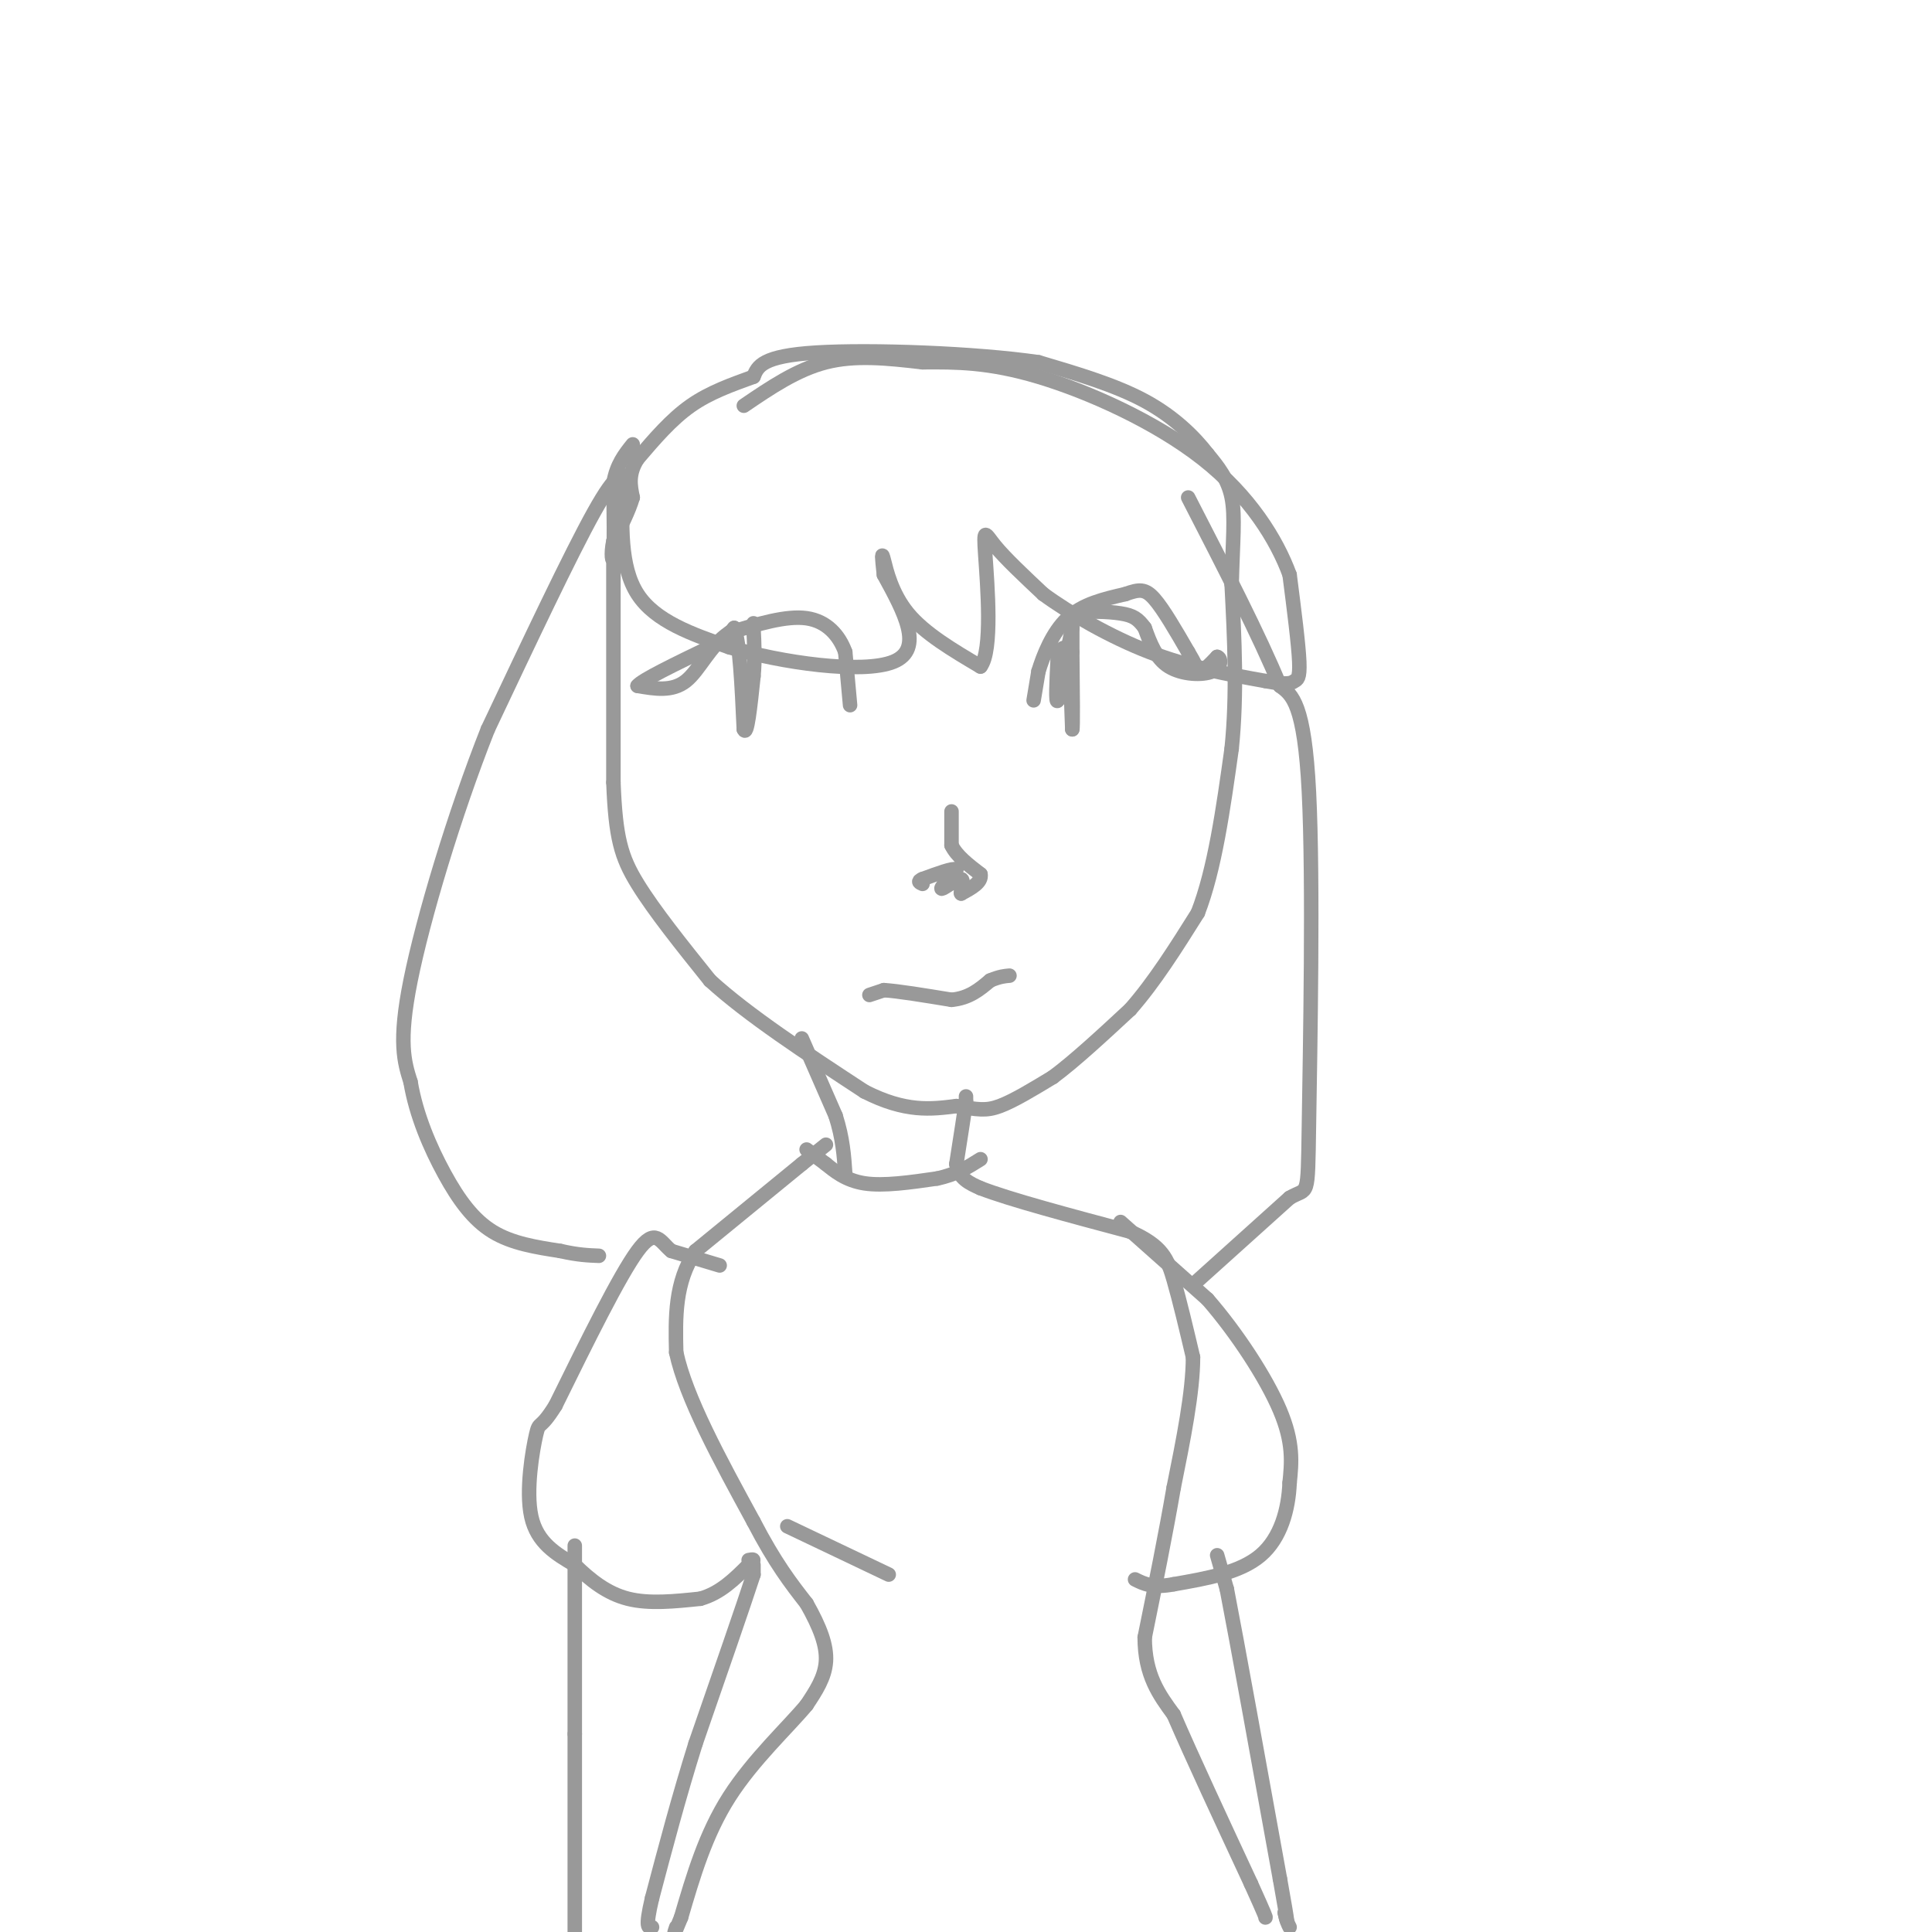 <svg viewBox='0 0 400 400' version='1.1' xmlns='http://www.w3.org/2000/svg' xmlns:xlink='http://www.w3.org/1999/xlink'><g fill='none' stroke='rgb(153,153,153)' stroke-width='3' stroke-linecap='round' stroke-linejoin='round'><path d='M127,113c0.000,0.000 0.000,49.000 0,49'/><path d='M127,162c0.444,11.400 1.556,15.400 5,21c3.444,5.600 9.222,12.800 15,20'/><path d='M147,203c7.833,7.167 19.917,15.083 32,23'/><path d='M179,226c8.500,4.333 13.750,3.667 19,3'/><path d='M198,229c4.467,0.733 6.133,1.067 9,0c2.867,-1.067 6.933,-3.533 11,-6'/><path d='M218,223c4.500,-3.333 10.250,-8.667 16,-14'/><path d='M234,209c5.000,-5.667 9.500,-12.833 14,-20'/><path d='M248,189c3.500,-9.000 5.250,-21.500 7,-34'/><path d='M255,155c1.167,-11.333 0.583,-22.667 0,-34'/><path d='M255,121c0.222,-8.889 0.778,-14.111 0,-18c-0.778,-3.889 -2.889,-6.444 -5,-9'/><path d='M250,94c-2.689,-3.489 -6.911,-7.711 -13,-11c-6.089,-3.289 -14.044,-5.644 -22,-8'/><path d='M215,75c-13.067,-1.911 -34.733,-2.689 -46,-2c-11.267,0.689 -12.133,2.844 -13,5'/><path d='M156,78c-4.422,1.622 -8.978,3.178 -13,6c-4.022,2.822 -7.511,6.911 -11,11'/><path d='M132,95c-2.000,3.167 -1.500,5.583 -1,8'/><path d='M131,103c-0.833,2.833 -2.417,5.917 -4,9'/><path d='M127,112c-0.622,2.733 -0.178,5.067 0,3c0.178,-2.067 0.089,-8.533 0,-15'/><path d='M127,100c0.667,-3.833 2.333,-5.917 4,-8'/><path d='M180,206c0.000,0.000 3.000,-1.000 3,-1'/><path d='M183,205c2.833,0.167 8.417,1.083 14,2'/><path d='M197,207c3.667,-0.333 5.833,-2.167 8,-4'/><path d='M205,203c2.000,-0.833 3.000,-0.917 4,-1'/><path d='M176,146c0.000,0.000 -1.000,-11.000 -1,-11'/><path d='M175,135c-1.222,-3.400 -3.778,-6.400 -8,-7c-4.222,-0.600 -10.111,1.200 -16,3'/><path d='M151,131c-4.044,2.644 -6.156,7.756 -9,10c-2.844,2.244 -6.422,1.622 -10,1'/><path d='M132,142c0.833,-1.167 7.917,-4.583 15,-8'/><path d='M147,134c3.333,-2.000 4.167,-3.000 5,-4'/><path d='M152,130c1.167,2.833 1.583,11.917 2,21'/><path d='M154,151c0.667,1.667 1.333,-4.667 2,-11'/><path d='M156,140c0.333,-3.500 0.167,-6.750 0,-10'/><path d='M156,130c0.000,-1.667 0.000,-0.833 0,0'/><path d='M214,145c0.000,0.000 1.000,-6.000 1,-6'/><path d='M215,139c0.956,-3.156 2.844,-8.044 6,-11c3.156,-2.956 7.578,-3.978 12,-5'/><path d='M233,123c2.889,-1.044 4.111,-1.156 6,1c1.889,2.156 4.444,6.578 7,11'/><path d='M246,135c1.500,2.500 1.750,3.250 2,4'/><path d='M248,139c1.000,0.167 2.500,-1.417 4,-3'/><path d='M252,136c0.869,0.179 1.042,2.125 -1,3c-2.042,0.875 -6.298,0.679 -9,-1c-2.702,-1.679 -3.851,-4.839 -5,-8'/><path d='M237,130c-1.381,-1.881 -2.333,-2.583 -5,-3c-2.667,-0.417 -7.048,-0.548 -9,0c-1.952,0.548 -1.476,1.774 -1,3'/><path d='M222,130c-0.667,3.000 -1.833,9.000 -3,15'/><path d='M219,145c-0.500,1.000 -0.250,-4.000 0,-9'/><path d='M219,136c0.333,-1.833 1.167,-1.917 2,-2'/><path d='M221,134c0.500,2.500 0.750,9.750 1,17'/><path d='M222,151c0.167,0.167 0.083,-7.917 0,-16'/><path d='M222,135c0.000,-3.833 0.000,-5.417 0,-7'/><path d='M197,168c0.000,0.000 0.000,7.000 0,7'/><path d='M197,175c1.000,2.167 3.500,4.083 6,6'/><path d='M203,181c0.333,1.667 -1.833,2.833 -4,4'/><path d='M199,185c-0.345,-0.226 0.792,-2.792 0,-3c-0.792,-0.208 -3.512,1.940 -4,2c-0.488,0.060 1.256,-1.970 3,-4'/><path d='M198,180c-0.667,-0.333 -3.833,0.833 -7,2'/><path d='M191,182c-1.167,0.500 -0.583,0.750 0,1'/><path d='M166,215c0.000,0.000 7.000,16.000 7,16'/><path d='M173,231c1.500,4.667 1.750,8.333 2,12'/><path d='M200,227c0.000,0.000 0.000,1.000 0,1'/><path d='M200,228c-0.333,2.333 -1.167,7.667 -2,13'/><path d='M198,241c0.500,3.000 2.750,4.000 5,5'/><path d='M203,246c6.000,2.333 18.500,5.667 31,9'/><path d='M234,255c6.644,2.911 7.756,5.689 9,10c1.244,4.311 2.622,10.156 4,16'/><path d='M247,281c0.000,7.167 -2.000,17.083 -4,27'/><path d='M243,308c-1.667,9.667 -3.833,20.333 -6,31'/><path d='M237,339c0.000,7.833 3.000,11.917 6,16'/><path d='M243,355c3.667,8.500 9.833,21.750 16,35'/><path d='M259,390c3.167,7.000 3.083,7.000 3,7'/><path d='M171,237c0.000,0.000 -5.000,4.000 -5,4'/><path d='M166,241c-4.500,3.667 -13.250,10.833 -22,18'/><path d='M144,259c-4.333,6.500 -4.167,13.750 -4,21'/><path d='M140,280c2.000,9.333 9.000,22.167 16,35'/><path d='M156,315c4.500,8.667 7.750,12.833 11,17'/><path d='M167,332c2.778,4.911 4.222,8.689 4,12c-0.222,3.311 -2.111,6.156 -4,9'/><path d='M167,353c-3.733,4.511 -11.067,11.289 -16,19c-4.933,7.711 -7.467,16.356 -10,25'/><path d='M141,397c-1.833,4.500 -1.417,3.250 -1,2'/><path d='M149,262c0.000,0.000 -10.000,-3.000 -10,-3'/><path d='M139,259c-2.356,-1.889 -3.244,-5.111 -7,0c-3.756,5.111 -10.378,18.556 -17,32'/><path d='M115,291c-3.369,5.417 -3.292,2.958 -4,6c-0.708,3.042 -2.202,11.583 -1,17c1.202,5.417 5.101,7.708 9,10'/><path d='M119,324c3.178,3.111 6.622,5.889 11,7c4.378,1.111 9.689,0.556 15,0'/><path d='M145,331c4.167,-1.167 7.083,-4.083 10,-7'/><path d='M155,324c1.667,-1.333 0.833,-1.167 0,-1'/><path d='M232,253c0.000,0.000 18.000,16.000 18,16'/><path d='M250,269c6.044,6.933 12.156,16.267 15,23c2.844,6.733 2.422,10.867 2,15'/><path d='M267,307c-0.222,5.400 -1.778,11.400 -6,15c-4.222,3.600 -11.111,4.800 -18,6'/><path d='M243,328c-4.333,0.833 -6.167,-0.083 -8,-1'/><path d='M252,322c0.000,0.000 2.000,7.000 2,7'/><path d='M254,329c2.167,11.167 6.583,35.583 11,60'/><path d='M265,389c2.000,11.167 1.500,9.083 1,7'/><path d='M266,396c0.333,1.667 0.667,2.333 1,3'/><path d='M119,320c0.000,0.000 0.000,39.000 0,39'/><path d='M119,359c0.000,13.333 0.000,27.167 0,41'/><path d='M156,324c0.000,0.000 0.000,2.000 0,2'/><path d='M156,326c-2.000,6.167 -7.000,20.583 -12,35'/><path d='M144,361c-3.500,11.167 -6.250,21.583 -9,32'/><path d='M135,393c-1.500,6.333 -0.750,6.167 0,6'/><path d='M167,238c0.000,0.000 4.000,3.000 4,3'/><path d='M171,241c1.733,1.400 4.067,3.400 8,4c3.933,0.600 9.467,-0.200 15,-1'/><path d='M194,244c4.000,-0.833 6.500,-2.417 9,-4'/><path d='M130,99c-1.083,-0.833 -2.167,-1.667 -7,7c-4.833,8.667 -13.417,26.833 -22,45'/><path d='M101,151c-6.978,17.622 -13.422,39.178 -16,52c-2.578,12.822 -1.289,16.911 0,21'/><path d='M85,224c1.155,6.881 4.042,13.583 7,19c2.958,5.417 5.988,9.548 10,12c4.012,2.452 9.006,3.226 14,4'/><path d='M116,259c3.667,0.833 5.833,0.917 8,1'/><path d='M247,266c0.000,0.000 20.000,-18.000 20,-18'/><path d='M267,248c3.929,-2.333 3.750,0.833 4,-15c0.250,-15.833 0.929,-50.667 0,-69c-0.929,-18.333 -3.464,-20.167 -6,-22'/><path d='M265,142c-4.167,-10.167 -11.583,-24.583 -19,-39'/><path d='M129,100c-0.333,8.667 -0.667,17.333 3,23c3.667,5.667 11.333,8.333 19,11'/><path d='M151,134c10.600,3.178 27.600,5.622 34,3c6.400,-2.622 2.200,-10.311 -2,-18'/><path d='M183,119c-0.429,-3.988 -0.500,-4.958 0,-3c0.500,1.958 1.571,6.845 5,11c3.429,4.155 9.214,7.577 15,11'/><path d='M203,138c2.548,-3.262 1.417,-16.917 1,-23c-0.417,-6.083 -0.119,-4.595 2,-2c2.119,2.595 6.060,6.298 10,10'/><path d='M216,123c5.378,3.956 13.822,8.844 22,12c8.178,3.156 16.089,4.578 24,6'/><path d='M262,141c4.988,0.952 5.458,0.333 6,0c0.542,-0.333 1.155,-0.381 1,-4c-0.155,-3.619 -1.077,-10.810 -2,-18'/><path d='M267,119c-2.643,-7.238 -8.250,-16.333 -18,-24c-9.750,-7.667 -23.643,-13.905 -34,-17c-10.357,-3.095 -17.179,-3.048 -24,-3'/><path d='M191,75c-7.422,-0.867 -13.978,-1.533 -20,0c-6.022,1.533 -11.511,5.267 -17,9'/><path d='M163,316c0.000,0.000 21.000,10.000 21,10'/></g>
</svg>